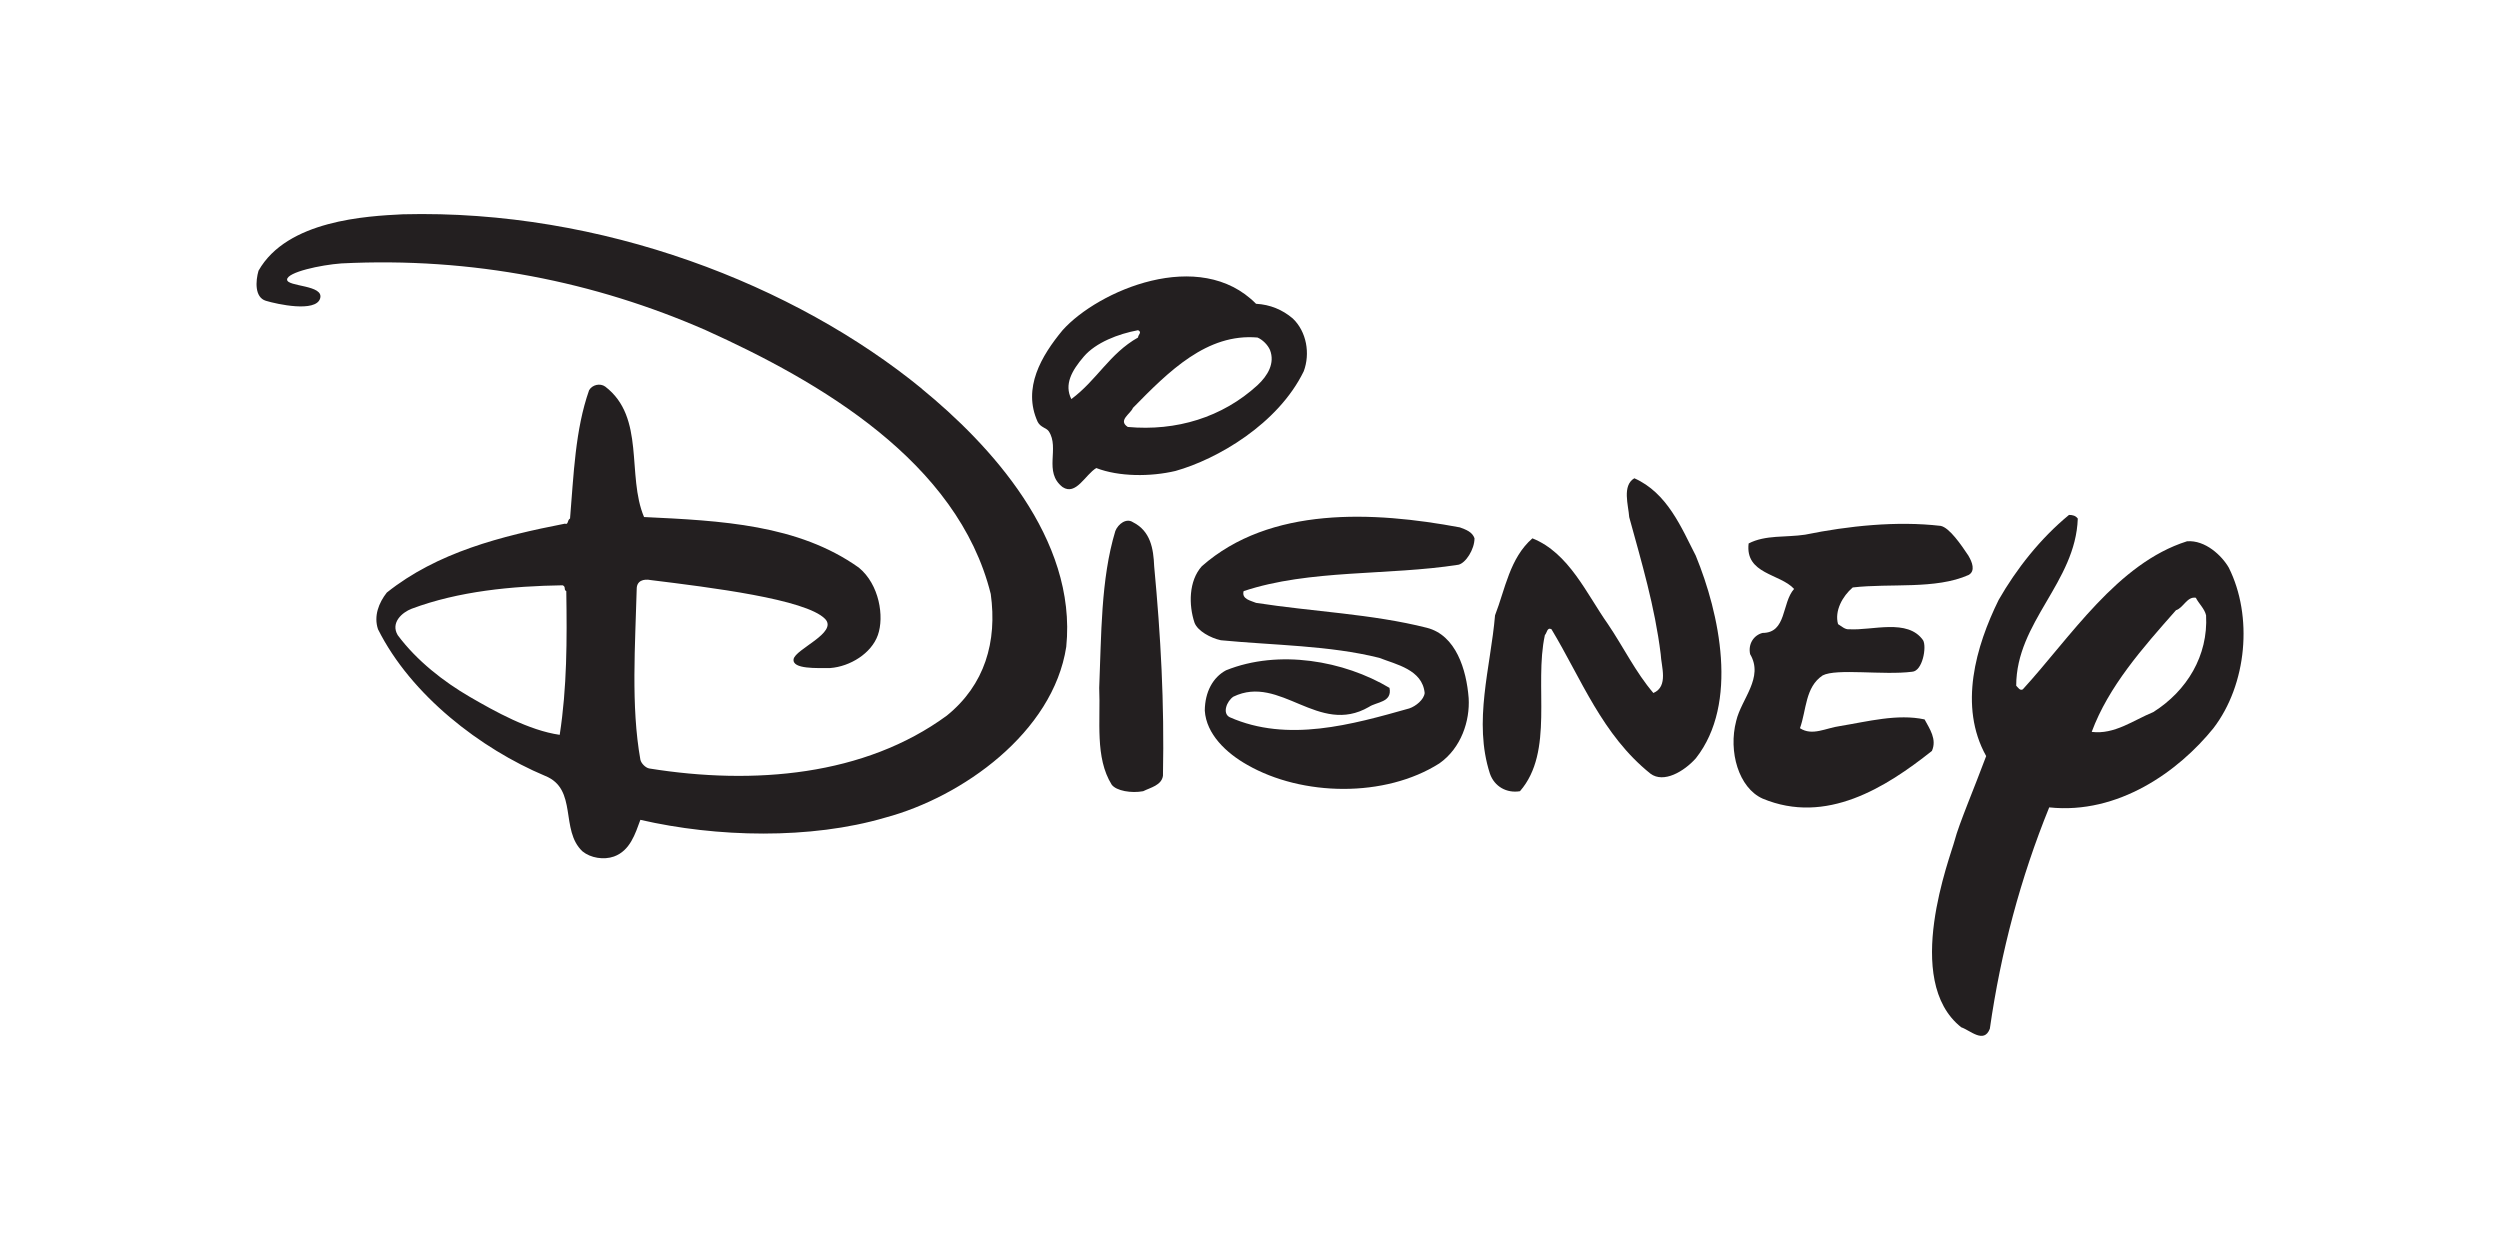 <?xml version="1.0" encoding="UTF-8"?>
<svg id="Layer_1" data-name="Layer 1" xmlns="http://www.w3.org/2000/svg" viewBox="0 0 600 300">
  <defs>
    <style>
      .cls-1 {
        fill: #231f20;
        fill-rule: evenodd;
        stroke-width: 0px;
      }
    </style>
  </defs>
  <path class="cls-1" d="M301.46,72.91c3.34.18,6.33,1.41,8.8,3.52,3.34,3.17,4.22,8.44,2.64,12.67-6.16,12.67-20.79,21.13-30.79,23.93-5.98,1.41-13.55,1.41-19-.7-2.64,1.58-4.87,6.7-8.09,4.57-4.67-3.65-.63-9.35-3.32-13.4-.56-.83-1.96-.9-2.66-2.26-3.69-8.09.88-15.83,5.98-21.99,8.5-9.49,32.9-20.06,46.44-6.33h0ZM273.13,79.25c-4.75.88-10.12,2.95-13.02,6.33-2.9,3.39-4.75,6.68-2.99,10.2,6.16-4.57,9.15-10.91,16.01-14.78,0-.7,1.06-1.23,0-1.76h0ZM301.81,81.01c-12.14-1.06-21.29,8.09-29.91,16.89-.53,1.41-3.69,2.99-1.23,4.57,11.61,1.06,22.69-2.29,31.14-10.03,2.46-2.29,4.22-5.28,2.99-8.44-.53-1.23-1.76-2.46-2.99-2.99h0Z"/>
  <path class="cls-1" d="M407.01,133.43c5.63,13.72,10.38,35.36,0,48.55-2.82,3.17-7.74,6.08-10.91,3.69-11.61-9.32-16.54-22.69-23.75-34.66-1.06-.53-1.06.88-1.58,1.41-2.64,12.14,2.29,27.97-5.98,37.47-3.17.53-6.13-1.1-7.21-4.22-4.05-12.49.17-25.51,1.23-38,2.46-6.33,3.52-13.72,8.97-18.47,8.8,3.52,13.02,13.37,18.12,20.58,3.69,5.45,6.68,11.61,10.91,16.54,3.69-1.58,1.88-6.41,1.76-9.32-1.41-11.43-4.57-21.99-7.56-32.9-.18-2.81-1.76-7.56,1.23-9.32,7.92,3.52,11.26,11.79,14.78,18.65h0Z"/>
  <path class="cls-1" d="M353.88,129.21c0,2.64-2.11,5.94-3.87,6.33-16.89,2.64-35.71,1.06-51.54,6.33-.53,1.94,1.76,2.29,2.99,2.82,13.55,2.11,27.8,2.64,40.99,5.98,6.98,1.77,9.5,10.03,10.03,16.89.32,5.41-1.76,11.96-7.04,15.66-13.02,8.27-32.9,7.92-46.09.35-5.04-2.83-9.85-7.39-10.2-13.02.03-4.47,1.94-7.99,5.1-9.68,12.67-5.1,28.32-2.29,39.23,4.22.7,3.52-3.11,3.33-4.93,4.57-12.14,7.04-21.29-7.92-32.54-2.46-1.58,1.06-2.73,4-.88,4.93,13.9,6.16,29.38,1.76,43.1-2.11,1.58-.53,3.52-2.11,3.69-3.69-.53-5.63-6.86-6.86-10.91-8.45-11.96-2.99-25.16-2.99-38-4.22-2.46-.53-5.6-2.24-6.33-4.22-1.41-4.22-1.41-10.03,1.76-13.55,16.36-14.43,41.17-13.19,61.93-9.32,1.41.53,2.99,1.06,3.52,2.64h0Z"/>
  <path class="cls-1" d="M277,135.89c1.58,16.89,2.46,32.54,2.11,50.31-.35,2.29-2.99,2.81-4.75,3.69-2.81.53-6.45-.07-7.56-1.58-4.05-6.51-2.64-15.31-2.99-23.22.53-12.49.35-26.04,3.87-37.65.67-1.69,2.64-3.17,4.22-2.11,4.22,2.11,4.93,6.33,5.1,10.56h0Z"/>
  <path class="cls-1" d="M472.45,133.43c.85,1.42,1.73,3.62,0,4.57-7.92,3.52-18.65,1.94-27.8,2.99-2.46,2.11-4.4,5.63-3.52,8.8.88.53,1.67,1.33,2.64,1.23,5.63.35,14.07-2.64,17.77,2.64.91,1.57-.12,7.43-2.64,7.56-6.86.88-18.15-.86-21.46.88-4.22,2.81-3.87,8.27-5.45,12.67,2.99,1.93,6.13-.04,9.68-.53,6.51-1.06,13.72-2.99,20.23-1.58,1.23,2.29,2.99,4.75,1.76,7.56-11.08,8.8-25.39,17.81-40.64,11.44-5.72-2.57-8.27-11.26-6.33-18.65,1.23-5.28,6.68-10.38,3.34-16.01-.53-2.46.88-4.57,2.99-5.1,5.81,0,4.57-7.21,7.56-10.56-3.34-3.69-11.79-3.52-10.91-10.91,4.05-2.11,8.97-1.41,13.55-2.11,10.38-2.11,21.99-3.34,32.55-2.11,2.11.43,4.93,4.57,6.69,7.21h0Z"/>
  <path class="cls-1" d="M221.24,93.32c16.23,13.27,37.3,35.89,34.66,61.92-3.17,20.58-24.98,36.06-43.45,40.99-17.94,5.28-40.46,4.75-58.76.53-1.23,3.34-2.46,7.39-6.33,8.8-2.46.88-5.63.35-7.56-1.23-5.45-5.1-1.06-14.95-8.97-18.12-15.48-6.51-32.19-19.35-40.11-35.19-1.06-3.17.18-6.33,2.11-8.8,12.14-9.68,27.44-13.55,42.75-16.54.88.35.53-.88,1.23-1.23.88-10.56,1.23-21.29,4.57-30.79.76-1.33,2.64-1.76,3.87-.88,9.68,7.39,5.1,21.29,9.32,31.31,18.47.88,36.94,1.76,51.55,12.14,4.93,4.05,6.13,11.77,4.57,16.18-1.55,4.41-6.68,7.56-11.43,7.92-3.17,0-9.15.31-8.8-2.11s10.76-6.38,7.56-9.68c-4.6-4.74-27.59-7.56-41.84-9.32-1.76-.35-3.37.18-3.37,2.11-.35,13.37-1.41,28.15.88,40.99.18.88,1.23,1.94,2.11,2.11,25.16,4.05,51.72,1.76,71.42-12.67,9.15-7.39,12.14-17.77,10.56-29.2-7.92-31.84-41.17-51.02-68.43-63.33-26.56-11.61-55.94-17.59-87.43-16.01-5.01.37-12.96,2.1-13.02,3.87s9,1.22,7.92,4.57c-1.08,3.36-10.29,1.36-13.02.53-2.73-.84-2.46-4.75-1.76-7.21,6.86-12.14,26.01-13.12,34.66-13.55,47.85-1.23,94.12,16.99,124.55,41.87h0ZM135.03,140.47c-12.14.18-24.98,1.41-36.24,5.63-2.29.88-5.1,3.34-3.34,6.33,4.57,6.16,11.11,11.22,17.24,14.78,6.13,3.56,14.25,8.09,21.64,9.15,1.76-11.44,1.76-22.69,1.58-34.48-.7-.35,0-1.06-.88-1.41h0Z"/>
  <path class="cls-1" d="M498.67,124.46c-.53,15.31-14.78,24.81-14.78,40.11.53.53.88,1.23,1.58.88,11.44-12.49,22.69-30.26,39.41-35.54,4.4-.35,8.39,3.47,10.03,6.33,5.81,11.61,4.4,27.97-3.69,38.53-8.36,10.36-22.87,20.76-39.41,19-6.86,16.89-11.61,34.66-14.25,53.13-1.41,3.69-4.75.35-6.86-.35-14.25-11.26-2.55-41.06-1.58-44.86.97-3.8,4.78-12.74,7.56-20.23-6.68-11.96-2.46-26.39,2.99-37.47,4.22-7.39,10.03-14.78,16.89-20.41.88,0,1.58.18,2.11.88h0ZM526.99,143.46c-2.11-.35-2.99,2.46-4.75,2.99-8.09,9.15-16.18,18.3-20.23,29.2,5.45.7,10.03-2.81,14.78-4.75,8.09-5.1,13.19-13.55,12.67-23.22-.35-1.58-1.76-2.82-2.46-4.22h0Z"/>
</svg>
